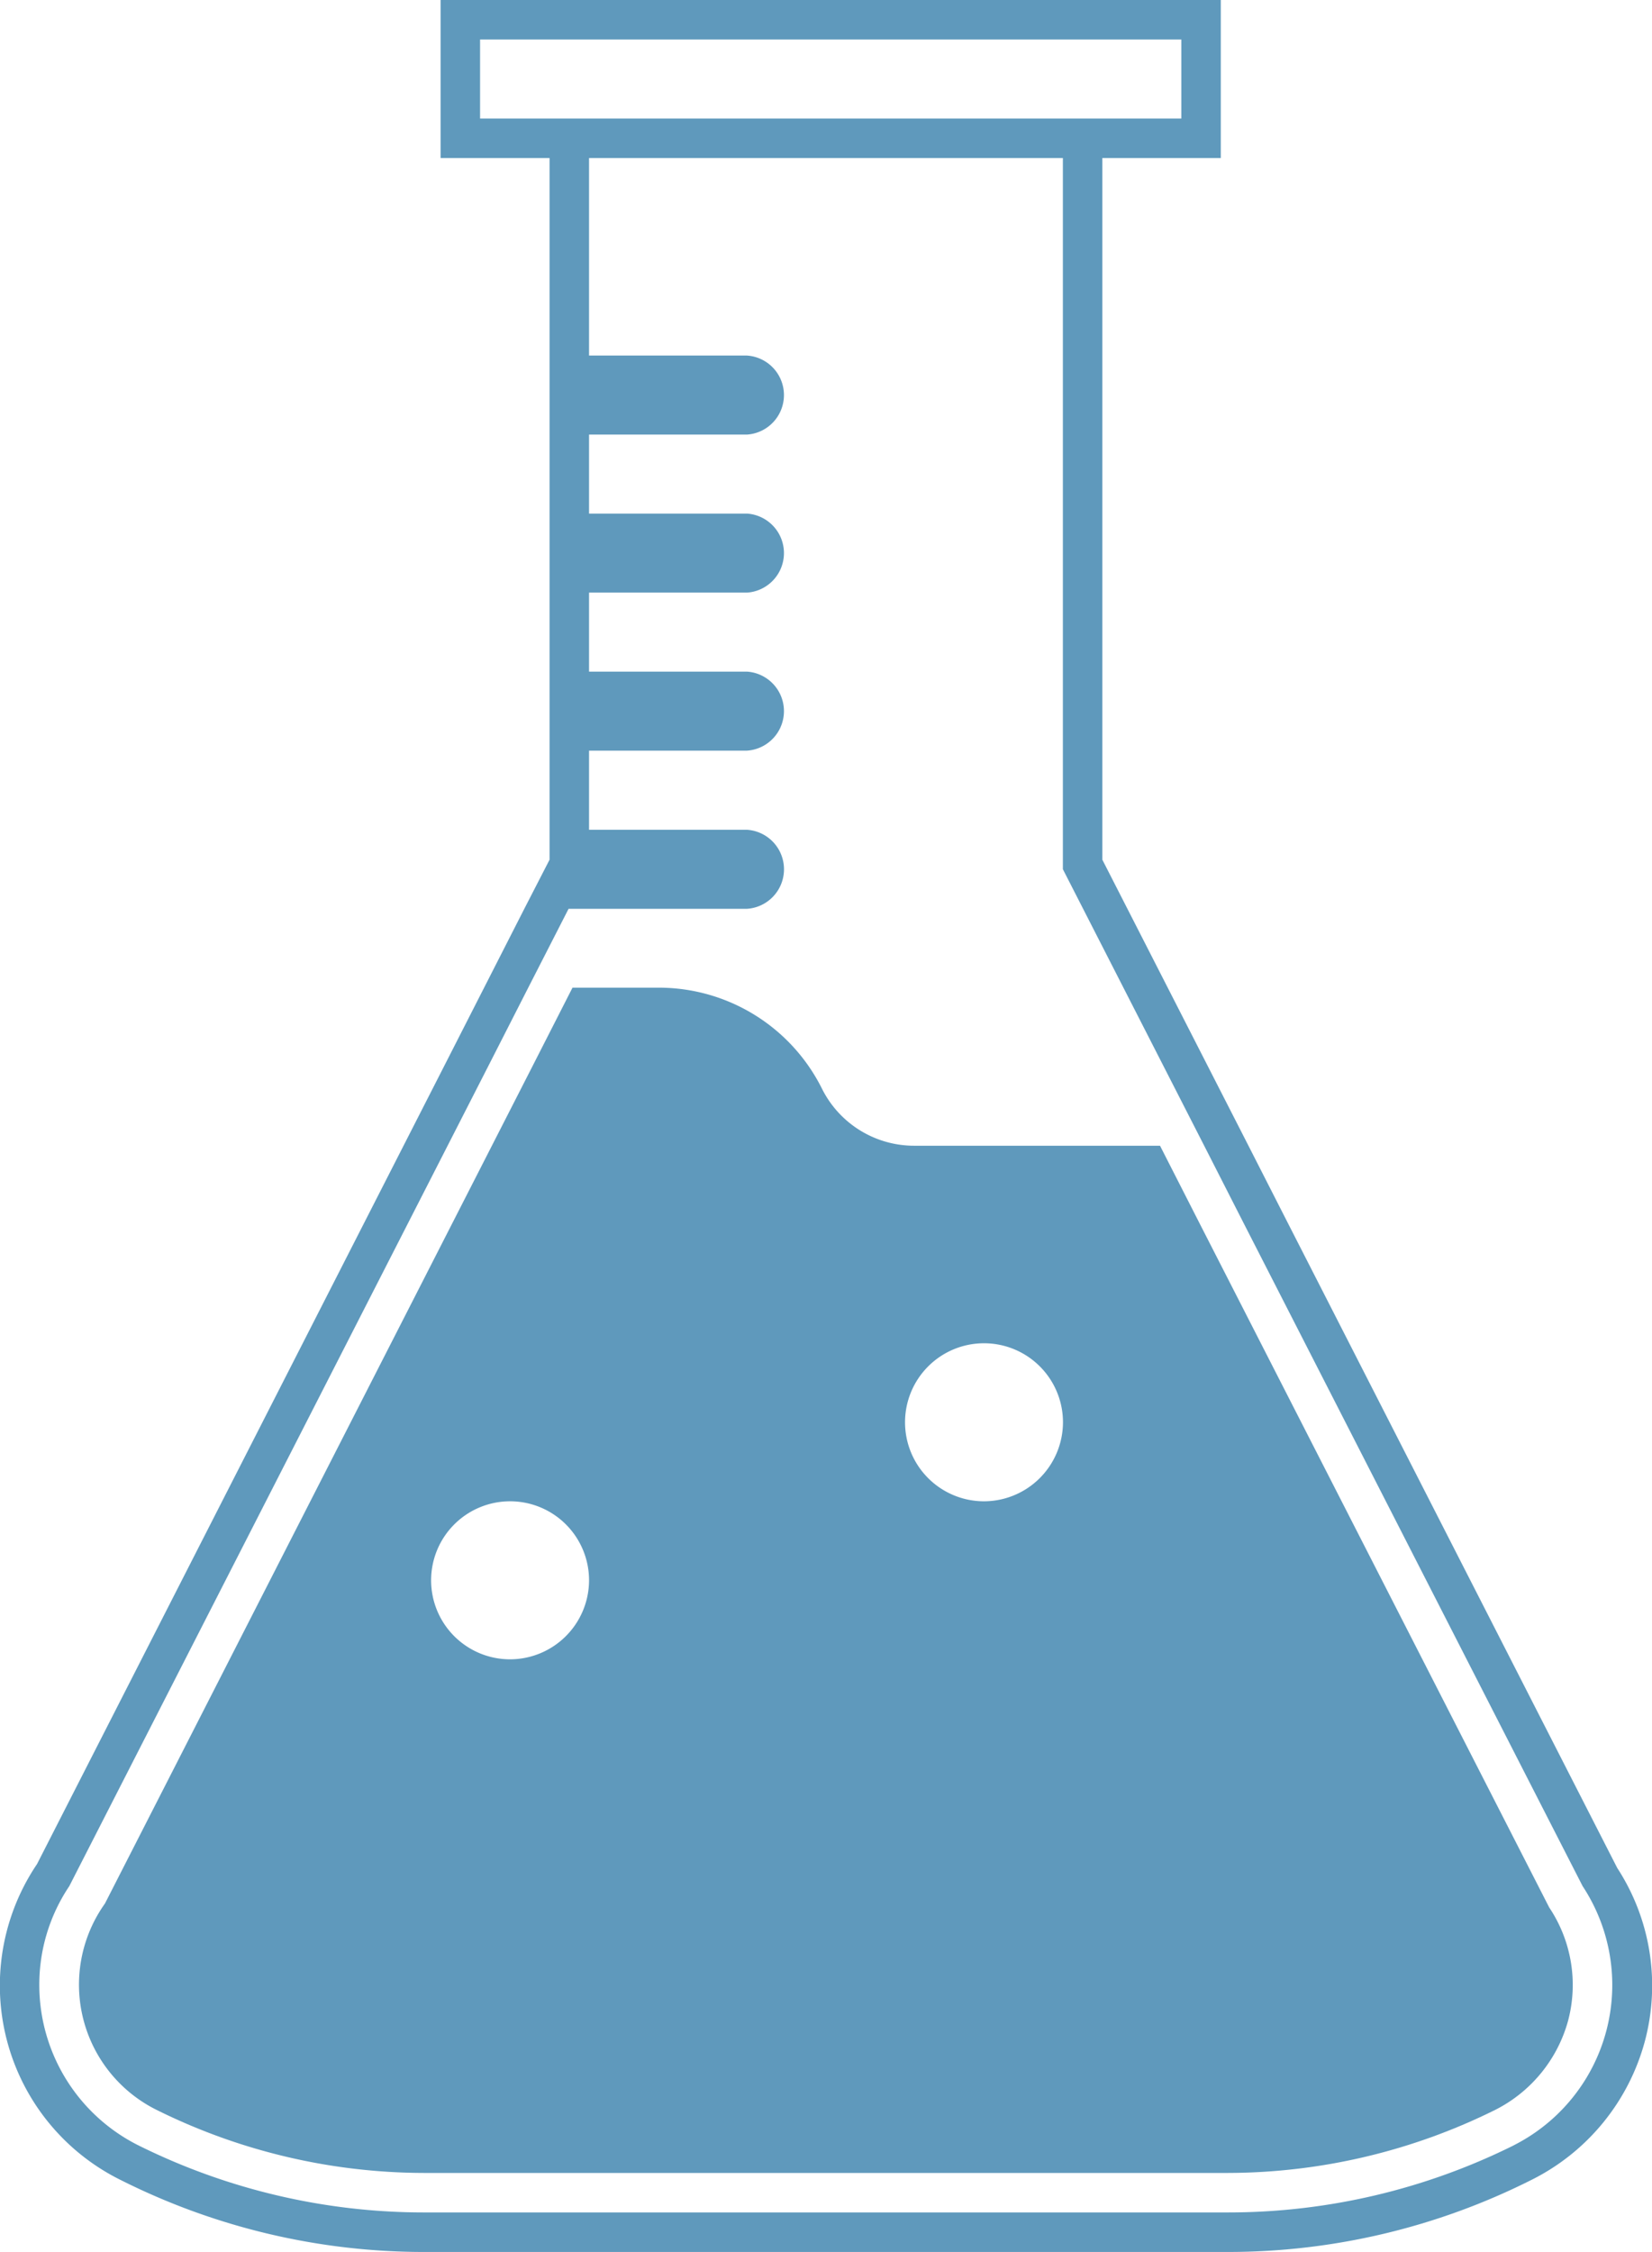 <svg xmlns="http://www.w3.org/2000/svg" width="66.795" height="91" viewBox="0 0 66.795 91">
  <g id="Groupe_45" data-name="Groupe 45" transform="translate(-9.311 -2.776)">
    <g id="Groupe_44" data-name="Groupe 44" transform="translate(9.311 2.776)">
      <path id="Tracé_27" data-name="Tracé 27" d="M74.7,78.258,61.418,52.267l-1.628-3.193L53.882,37.516V9.162h4.789V2.776H27.125V9.162h4.406V37.516L30.51,39.5l-1.628,3.193-1.628,3.193L10.809,78.1A8.765,8.765,0,0,0,14.194,90.87a27.272,27.272,0,0,0,12.261,2.906h32.5A27.272,27.272,0,0,0,71.22,90.87a8.82,8.82,0,0,0,4.6-5.62A8.714,8.714,0,0,0,74.7,78.258ZM28.722,7.565V4.372H57.075V7.565H28.722Zm41.8,81.9a25.943,25.943,0,0,1-11.559,2.714h-32.5A25.943,25.943,0,0,1,14.9,89.465,7.248,7.248,0,0,1,10.9,82.984a7.13,7.13,0,0,1,1.213-3.991L29.041,45.881l1.628-3.193L32.3,39.5h7.216a1.6,1.6,0,0,0,0-3.193H33.128V33.109h6.386a1.6,1.6,0,0,0,0-3.193H33.128V26.723h6.386a1.6,1.6,0,0,0,0-3.193H33.128V20.337h6.386a1.6,1.6,0,0,0,0-3.193H33.128V9.162H52.286V37.9L58,49.074l1.628,3.193L73.3,78.992A7.258,7.258,0,0,1,70.518,89.465Z" transform="translate(-9.311 -2.776)" fill="#5f99bc"/>
      <path id="Tracé_28" data-name="Tracé 28" d="M55.645,24.855l-1.628-3.193h-9.93a4.164,4.164,0,0,1-3.736-2.3,7.374,7.374,0,0,0-6.609-4.087h-3.48l-1.628,3.193L11.358,52.283a5.648,5.648,0,0,0,2.075,8.334,24.413,24.413,0,0,0,10.824,2.554h32.5a24.413,24.413,0,0,0,10.824-2.554,5.728,5.728,0,0,0,2.938-3.608,5.629,5.629,0,0,0-.766-4.566ZM46.9,36.03a3.193,3.193,0,1,1,3.193-3.193A3.2,3.2,0,0,1,46.9,36.03ZM27.738,42.416a3.193,3.193,0,1,1,3.193-3.193A3.2,3.2,0,0,1,27.738,42.416Z" transform="translate(-7.114 24.636)" fill="#5f99bc"/>
    </g>
  </g>
</svg>
